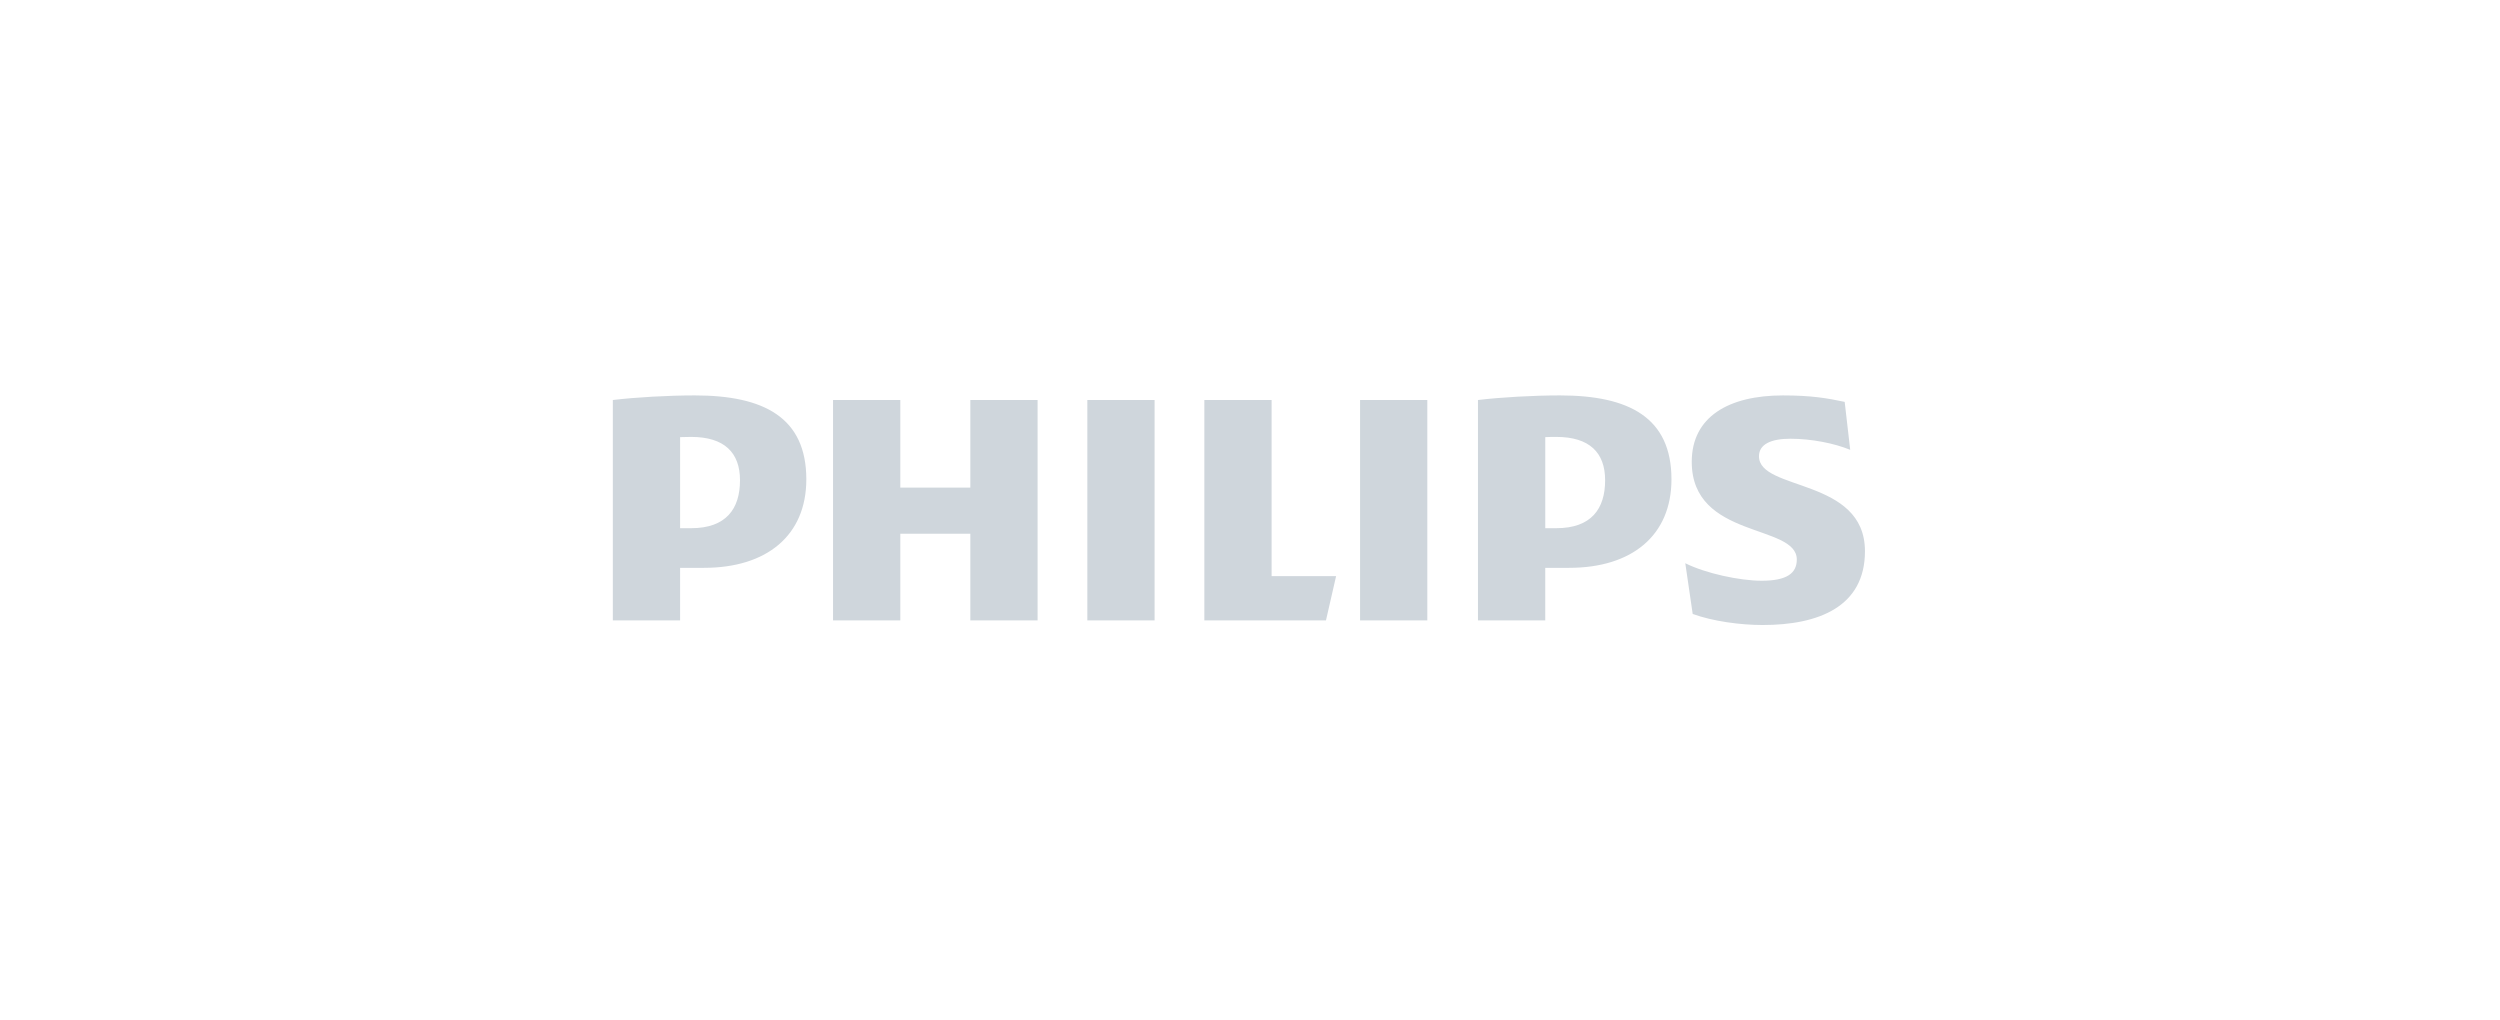 <svg xmlns="http://www.w3.org/2000/svg" width="196" height="80" fill="none" xmlns:v="https://vecta.io/nano"><g clip-path="url(#A)"><path d="M58.016 37.65c0 2.242-1.084 3.76-3.829 3.76h-.867v-7.139l.867-.017c2.599 0 3.829 1.228 3.829 3.396zm-2.818 6.868c4.912 0 8.018-2.531 8.018-6.939 0-4.844-3.323-6.579-8.74-6.579-2.095 0-4.623.144-6.429.361v17.278h5.273v-4.121h1.879zm70.644-6.868c0 2.242-1.082 3.76-3.828 3.76h-.865v-7.139c.306-.017.594-.017.865-.017 2.599 0 3.828 1.228 3.828 3.396zm-2.815 6.868c4.909 0 8.016-2.531 8.016-6.939 0-4.844-3.322-6.579-8.74-6.579-2.095 0-4.624.144-6.43.361v17.278h5.275v-4.121h1.879zm14.877-8.747c0-.939.94-1.374 2.456-1.374 1.662 0 3.469.362 4.696.87l-.433-3.76c-1.373-.289-2.601-.506-4.84-.506-4.262 0-7.15 1.681-7.15 5.206 0 6.071 8.236 4.843 8.236 7.662 0 1.083-.796 1.661-2.747 1.661-1.731 0-4.406-.578-5.995-1.373l.58 3.977c1.587.578 3.754.867 5.488.867 4.405 0 8.018-1.446 8.018-5.784 0-5.781-8.309-4.698-8.309-7.445zm-26.002-4.41h-5.273v17.278h5.273V31.361zm-21.382 0h-5.273v17.278h5.273V31.361zm9.174 13.807V31.361h-5.273v17.278h9.535l.794-3.471h-5.056zM81.347 31.361h-5.273v6.868h-5.49v-6.868H65.31v17.278h5.274v-6.796h5.49v6.796h5.273V31.361z" fill="#cfd6dc"/></g><defs><clipPath id="A"><path fill="#fff" transform="translate(48 31)" d="M0 0h98.253v18H0z"/></clipPath></defs></svg>
